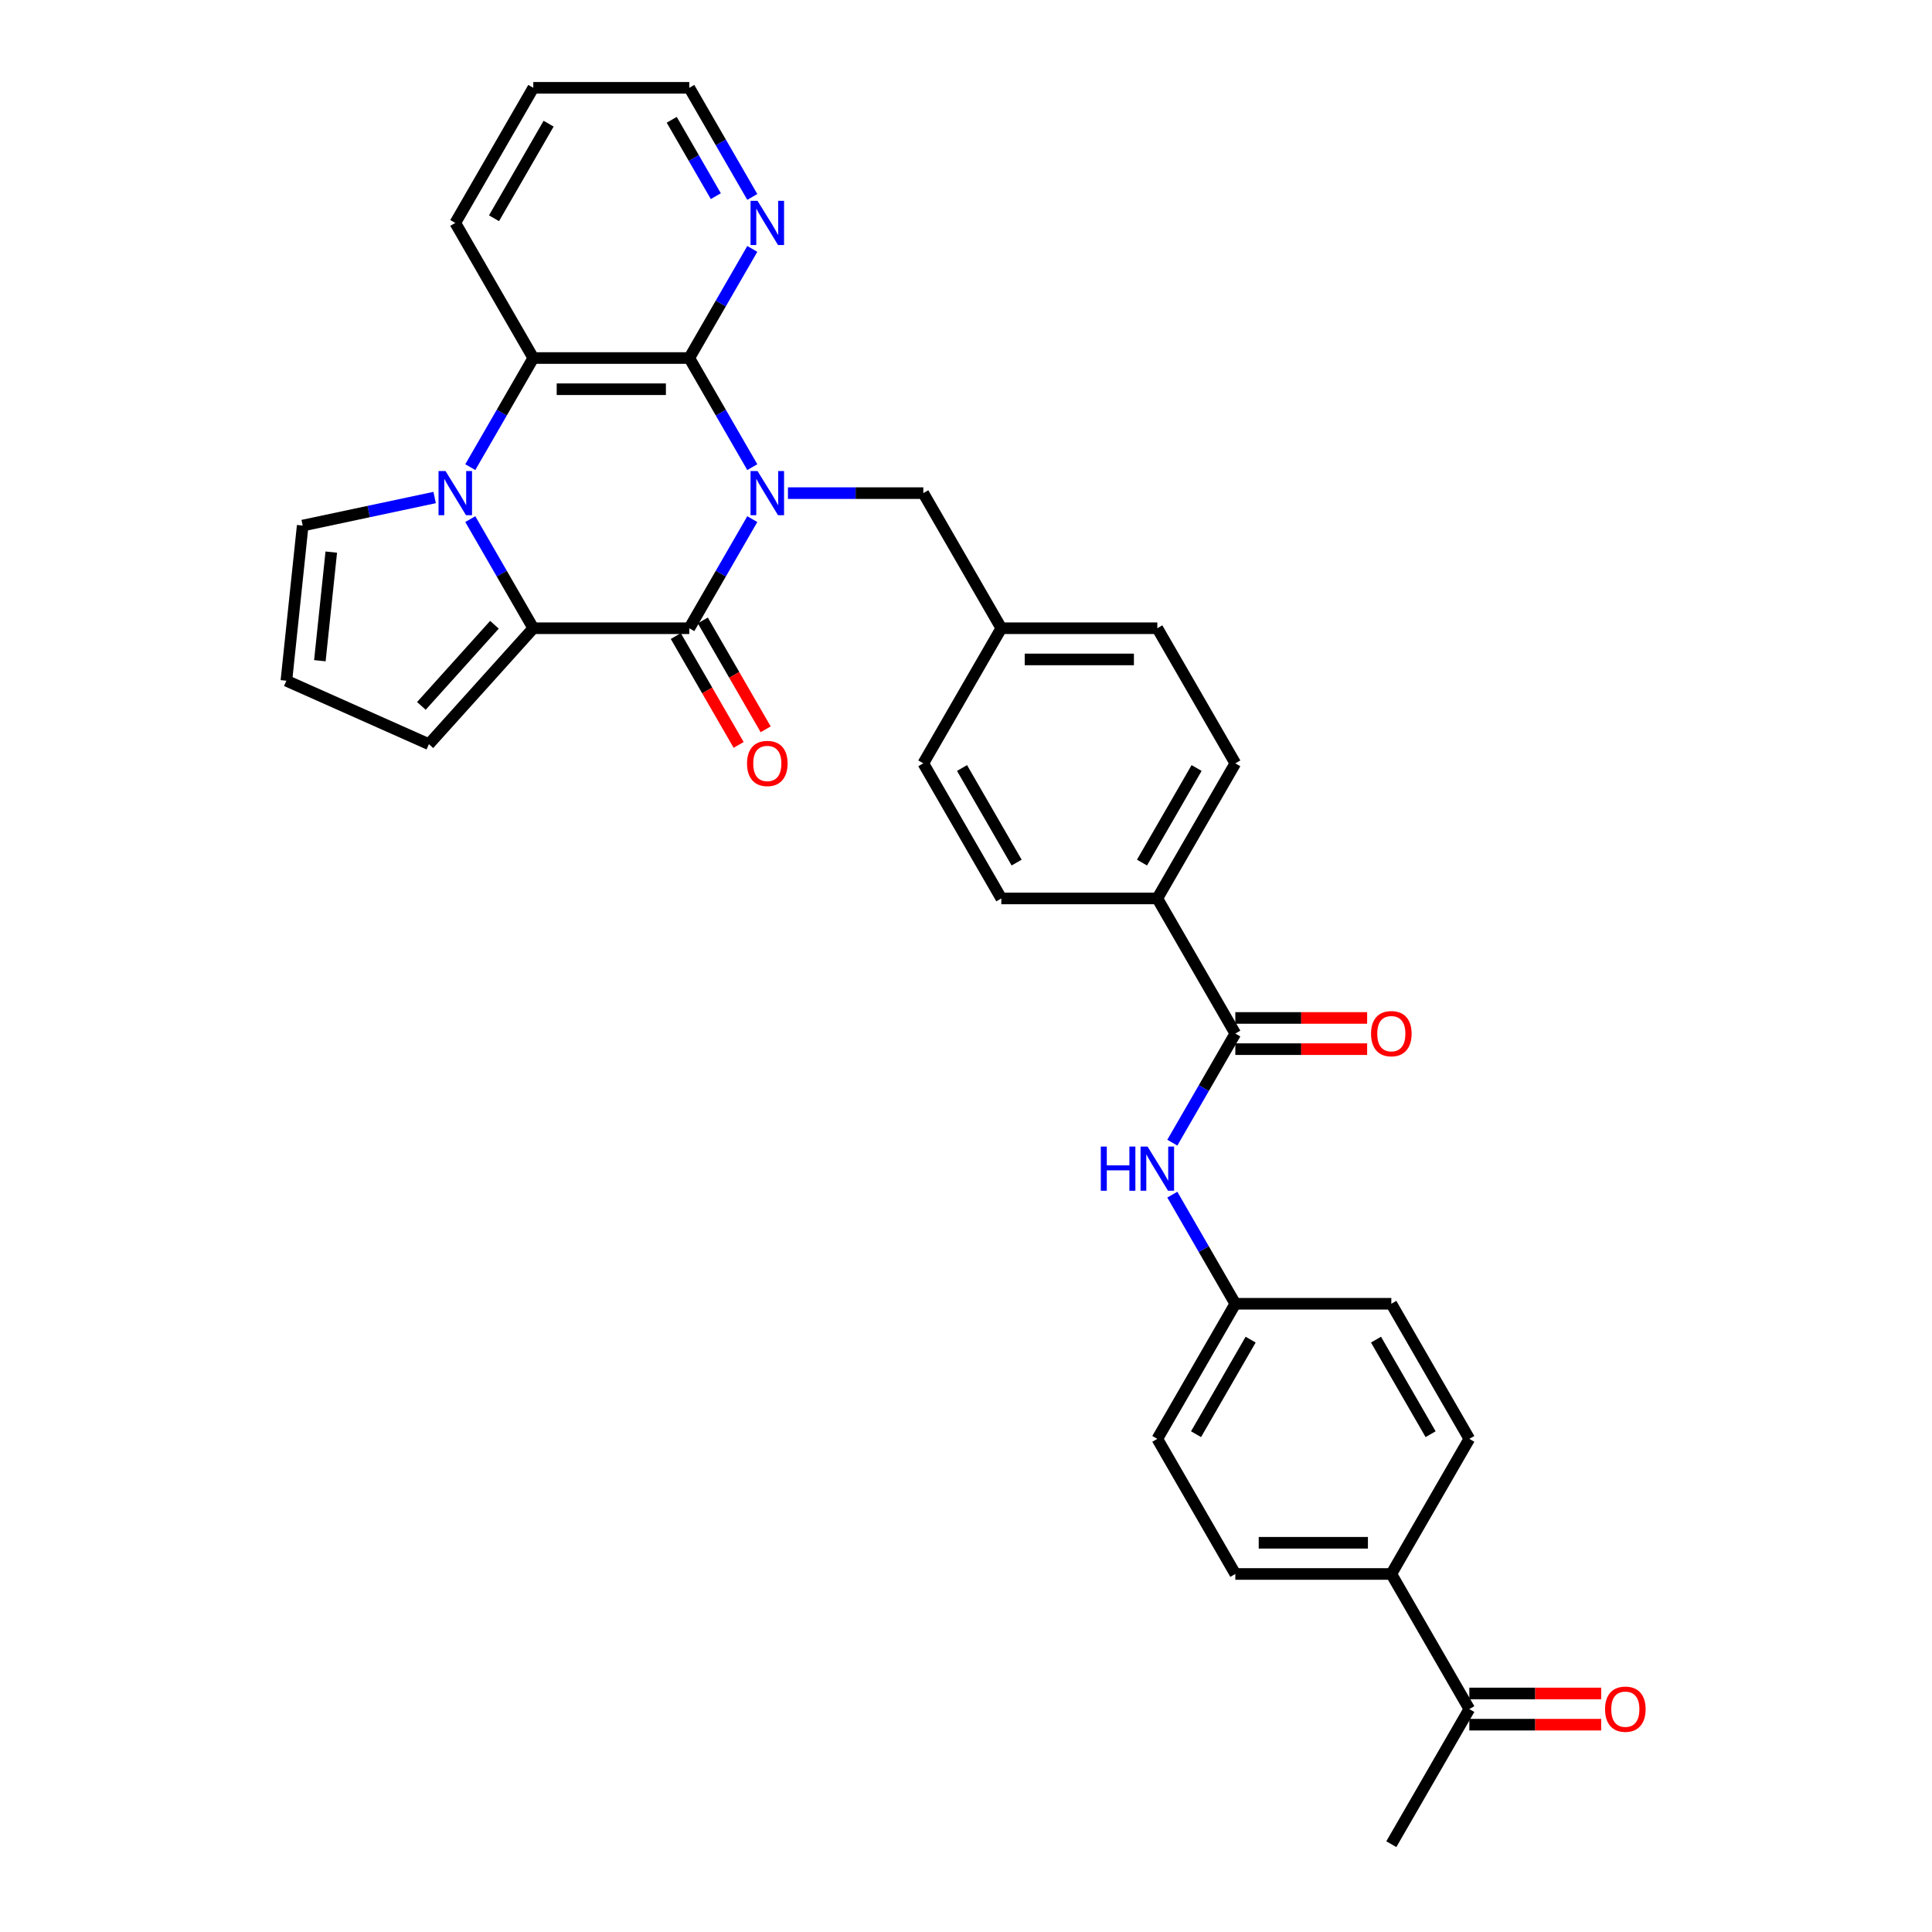 <?xml version='1.0' encoding='iso-8859-1'?>
<svg version='1.1' baseProfile='full'
              xmlns='http://www.w3.org/2000/svg'
                      xmlns:rdkit='http://www.rdkit.org/xml'
                      xmlns:xlink='http://www.w3.org/1999/xlink'
                  xml:space='preserve'
width='1000px' height='1000px' viewBox='0 0 1000 1000'>
<!-- END OF HEADER -->
<rect style='opacity:1.0;fill:#FFFFFF;stroke:none' width='1000' height='1000' x='0' y='0'> </rect>
<path class='bond-0' d='M 389.387,268.697 L 373.083,296.936' style='fill:none;fill-rule:evenodd;stroke:#0000FF;stroke-width:6px;stroke-linecap:butt;stroke-linejoin:miter;stroke-opacity:1' />
<path class='bond-0' d='M 373.083,296.936 L 356.78,325.175' style='fill:none;fill-rule:evenodd;stroke:#000000;stroke-width:6px;stroke-linecap:butt;stroke-linejoin:miter;stroke-opacity:1' />
<path class='bond-3' d='M 389.387,241.792 L 373.083,213.553' style='fill:none;fill-rule:evenodd;stroke:#0000FF;stroke-width:6px;stroke-linecap:butt;stroke-linejoin:miter;stroke-opacity:1' />
<path class='bond-3' d='M 373.083,213.553 L 356.78,185.315' style='fill:none;fill-rule:evenodd;stroke:#000000;stroke-width:6px;stroke-linecap:butt;stroke-linejoin:miter;stroke-opacity:1' />
<path class='bond-6' d='M 407.845,255.245 L 442.874,255.245' style='fill:none;fill-rule:evenodd;stroke:#0000FF;stroke-width:6px;stroke-linecap:butt;stroke-linejoin:miter;stroke-opacity:1' />
<path class='bond-6' d='M 442.874,255.245 L 477.902,255.245' style='fill:none;fill-rule:evenodd;stroke:#000000;stroke-width:6px;stroke-linecap:butt;stroke-linejoin:miter;stroke-opacity:1' />
<path class='bond-2' d='M 356.78,325.175 L 276.032,325.175' style='fill:none;fill-rule:evenodd;stroke:#000000;stroke-width:6px;stroke-linecap:butt;stroke-linejoin:miter;stroke-opacity:1' />
<path class='bond-11' d='M 349.787,329.212 L 366.053,357.386' style='fill:none;fill-rule:evenodd;stroke:#000000;stroke-width:6px;stroke-linecap:butt;stroke-linejoin:miter;stroke-opacity:1' />
<path class='bond-11' d='M 366.053,357.386 L 382.319,385.56' style='fill:none;fill-rule:evenodd;stroke:#FF0000;stroke-width:6px;stroke-linecap:butt;stroke-linejoin:miter;stroke-opacity:1' />
<path class='bond-11' d='M 363.773,321.137 L 380.039,349.312' style='fill:none;fill-rule:evenodd;stroke:#000000;stroke-width:6px;stroke-linecap:butt;stroke-linejoin:miter;stroke-opacity:1' />
<path class='bond-11' d='M 380.039,349.312 L 396.305,377.486' style='fill:none;fill-rule:evenodd;stroke:#FF0000;stroke-width:6px;stroke-linecap:butt;stroke-linejoin:miter;stroke-opacity:1' />
<path class='bond-1' d='M 243.424,241.792 L 259.728,213.553' style='fill:none;fill-rule:evenodd;stroke:#0000FF;stroke-width:6px;stroke-linecap:butt;stroke-linejoin:miter;stroke-opacity:1' />
<path class='bond-1' d='M 259.728,213.553 L 276.032,185.315' style='fill:none;fill-rule:evenodd;stroke:#000000;stroke-width:6px;stroke-linecap:butt;stroke-linejoin:miter;stroke-opacity:1' />
<path class='bond-9' d='M 224.966,257.517 L 190.82,264.775' style='fill:none;fill-rule:evenodd;stroke:#0000FF;stroke-width:6px;stroke-linecap:butt;stroke-linejoin:miter;stroke-opacity:1' />
<path class='bond-9' d='M 190.82,264.775 L 156.674,272.033' style='fill:none;fill-rule:evenodd;stroke:#000000;stroke-width:6px;stroke-linecap:butt;stroke-linejoin:miter;stroke-opacity:1' />
<path class='bond-32' d='M 243.424,268.697 L 259.728,296.936' style='fill:none;fill-rule:evenodd;stroke:#0000FF;stroke-width:6px;stroke-linecap:butt;stroke-linejoin:miter;stroke-opacity:1' />
<path class='bond-32' d='M 259.728,296.936 L 276.032,325.175' style='fill:none;fill-rule:evenodd;stroke:#000000;stroke-width:6px;stroke-linecap:butt;stroke-linejoin:miter;stroke-opacity:1' />
<path class='bond-10' d='M 276.032,325.175 L 222,385.182' style='fill:none;fill-rule:evenodd;stroke:#000000;stroke-width:6px;stroke-linecap:butt;stroke-linejoin:miter;stroke-opacity:1' />
<path class='bond-10' d='M 255.925,323.37 L 218.104,365.375' style='fill:none;fill-rule:evenodd;stroke:#000000;stroke-width:6px;stroke-linecap:butt;stroke-linejoin:miter;stroke-opacity:1' />
<path class='bond-4' d='M 356.78,185.315 L 276.032,185.315' style='fill:none;fill-rule:evenodd;stroke:#000000;stroke-width:6px;stroke-linecap:butt;stroke-linejoin:miter;stroke-opacity:1' />
<path class='bond-4' d='M 344.668,201.464 L 288.144,201.464' style='fill:none;fill-rule:evenodd;stroke:#000000;stroke-width:6px;stroke-linecap:butt;stroke-linejoin:miter;stroke-opacity:1' />
<path class='bond-8' d='M 356.78,185.315 L 373.083,157.076' style='fill:none;fill-rule:evenodd;stroke:#000000;stroke-width:6px;stroke-linecap:butt;stroke-linejoin:miter;stroke-opacity:1' />
<path class='bond-8' d='M 373.083,157.076 L 389.387,128.837' style='fill:none;fill-rule:evenodd;stroke:#0000FF;stroke-width:6px;stroke-linecap:butt;stroke-linejoin:miter;stroke-opacity:1' />
<path class='bond-28' d='M 276.032,185.315 L 235.657,115.385' style='fill:none;fill-rule:evenodd;stroke:#000000;stroke-width:6px;stroke-linecap:butt;stroke-linejoin:miter;stroke-opacity:1' />
<path class='bond-5' d='M 639.399,534.965 L 599.025,465.035' style='fill:none;fill-rule:evenodd;stroke:#000000;stroke-width:6px;stroke-linecap:butt;stroke-linejoin:miter;stroke-opacity:1' />
<path class='bond-7' d='M 639.399,534.965 L 623.095,563.204' style='fill:none;fill-rule:evenodd;stroke:#000000;stroke-width:6px;stroke-linecap:butt;stroke-linejoin:miter;stroke-opacity:1' />
<path class='bond-7' d='M 623.095,563.204 L 606.792,591.442' style='fill:none;fill-rule:evenodd;stroke:#0000FF;stroke-width:6px;stroke-linecap:butt;stroke-linejoin:miter;stroke-opacity:1' />
<path class='bond-16' d='M 639.399,543.04 L 673.515,543.04' style='fill:none;fill-rule:evenodd;stroke:#000000;stroke-width:6px;stroke-linecap:butt;stroke-linejoin:miter;stroke-opacity:1' />
<path class='bond-16' d='M 673.515,543.04 L 707.631,543.04' style='fill:none;fill-rule:evenodd;stroke:#FF0000;stroke-width:6px;stroke-linecap:butt;stroke-linejoin:miter;stroke-opacity:1' />
<path class='bond-16' d='M 639.399,526.89 L 673.515,526.89' style='fill:none;fill-rule:evenodd;stroke:#000000;stroke-width:6px;stroke-linecap:butt;stroke-linejoin:miter;stroke-opacity:1' />
<path class='bond-16' d='M 673.515,526.89 L 707.631,526.89' style='fill:none;fill-rule:evenodd;stroke:#FF0000;stroke-width:6px;stroke-linecap:butt;stroke-linejoin:miter;stroke-opacity:1' />
<path class='bond-23' d='M 477.902,255.245 L 518.276,325.175' style='fill:none;fill-rule:evenodd;stroke:#000000;stroke-width:6px;stroke-linecap:butt;stroke-linejoin:miter;stroke-opacity:1' />
<path class='bond-20' d='M 606.792,618.348 L 623.095,646.586' style='fill:none;fill-rule:evenodd;stroke:#0000FF;stroke-width:6px;stroke-linecap:butt;stroke-linejoin:miter;stroke-opacity:1' />
<path class='bond-20' d='M 623.095,646.586 L 639.399,674.825' style='fill:none;fill-rule:evenodd;stroke:#000000;stroke-width:6px;stroke-linecap:butt;stroke-linejoin:miter;stroke-opacity:1' />
<path class='bond-29' d='M 389.387,101.932 L 373.083,73.693' style='fill:none;fill-rule:evenodd;stroke:#0000FF;stroke-width:6px;stroke-linecap:butt;stroke-linejoin:miter;stroke-opacity:1' />
<path class='bond-29' d='M 373.083,73.693 L 356.78,45.455' style='fill:none;fill-rule:evenodd;stroke:#000000;stroke-width:6px;stroke-linecap:butt;stroke-linejoin:miter;stroke-opacity:1' />
<path class='bond-29' d='M 370.51,101.535 L 359.097,81.768' style='fill:none;fill-rule:evenodd;stroke:#0000FF;stroke-width:6px;stroke-linecap:butt;stroke-linejoin:miter;stroke-opacity:1' />
<path class='bond-29' d='M 359.097,81.768 L 347.685,62.001' style='fill:none;fill-rule:evenodd;stroke:#000000;stroke-width:6px;stroke-linecap:butt;stroke-linejoin:miter;stroke-opacity:1' />
<path class='bond-35' d='M 156.674,272.033 L 148.233,352.339' style='fill:none;fill-rule:evenodd;stroke:#000000;stroke-width:6px;stroke-linecap:butt;stroke-linejoin:miter;stroke-opacity:1' />
<path class='bond-35' d='M 171.469,285.767 L 165.56,341.981' style='fill:none;fill-rule:evenodd;stroke:#000000;stroke-width:6px;stroke-linecap:butt;stroke-linejoin:miter;stroke-opacity:1' />
<path class='bond-13' d='M 222,385.182 L 148.233,352.339' style='fill:none;fill-rule:evenodd;stroke:#000000;stroke-width:6px;stroke-linecap:butt;stroke-linejoin:miter;stroke-opacity:1' />
<path class='bond-12' d='M 599.025,465.035 L 639.399,395.105' style='fill:none;fill-rule:evenodd;stroke:#000000;stroke-width:6px;stroke-linecap:butt;stroke-linejoin:miter;stroke-opacity:1' />
<path class='bond-12' d='M 591.095,446.471 L 619.357,397.52' style='fill:none;fill-rule:evenodd;stroke:#000000;stroke-width:6px;stroke-linecap:butt;stroke-linejoin:miter;stroke-opacity:1' />
<path class='bond-33' d='M 599.025,465.035 L 518.276,465.035' style='fill:none;fill-rule:evenodd;stroke:#000000;stroke-width:6px;stroke-linecap:butt;stroke-linejoin:miter;stroke-opacity:1' />
<path class='bond-14' d='M 760.521,884.615 L 720.147,814.685' style='fill:none;fill-rule:evenodd;stroke:#000000;stroke-width:6px;stroke-linecap:butt;stroke-linejoin:miter;stroke-opacity:1' />
<path class='bond-17' d='M 760.521,892.69 L 794.637,892.69' style='fill:none;fill-rule:evenodd;stroke:#000000;stroke-width:6px;stroke-linecap:butt;stroke-linejoin:miter;stroke-opacity:1' />
<path class='bond-17' d='M 794.637,892.69 L 828.754,892.69' style='fill:none;fill-rule:evenodd;stroke:#FF0000;stroke-width:6px;stroke-linecap:butt;stroke-linejoin:miter;stroke-opacity:1' />
<path class='bond-17' d='M 760.521,876.541 L 794.637,876.541' style='fill:none;fill-rule:evenodd;stroke:#000000;stroke-width:6px;stroke-linecap:butt;stroke-linejoin:miter;stroke-opacity:1' />
<path class='bond-17' d='M 794.637,876.541 L 828.754,876.541' style='fill:none;fill-rule:evenodd;stroke:#FF0000;stroke-width:6px;stroke-linecap:butt;stroke-linejoin:miter;stroke-opacity:1' />
<path class='bond-30' d='M 760.521,884.615 L 720.147,954.545' style='fill:none;fill-rule:evenodd;stroke:#000000;stroke-width:6px;stroke-linecap:butt;stroke-linejoin:miter;stroke-opacity:1' />
<path class='bond-15' d='M 720.147,814.685 L 639.399,814.685' style='fill:none;fill-rule:evenodd;stroke:#000000;stroke-width:6px;stroke-linecap:butt;stroke-linejoin:miter;stroke-opacity:1' />
<path class='bond-15' d='M 708.035,798.536 L 651.511,798.536' style='fill:none;fill-rule:evenodd;stroke:#000000;stroke-width:6px;stroke-linecap:butt;stroke-linejoin:miter;stroke-opacity:1' />
<path class='bond-36' d='M 720.147,814.685 L 760.521,744.755' style='fill:none;fill-rule:evenodd;stroke:#000000;stroke-width:6px;stroke-linecap:butt;stroke-linejoin:miter;stroke-opacity:1' />
<path class='bond-18' d='M 639.399,395.105 L 599.025,325.175' style='fill:none;fill-rule:evenodd;stroke:#000000;stroke-width:6px;stroke-linecap:butt;stroke-linejoin:miter;stroke-opacity:1' />
<path class='bond-19' d='M 518.276,465.035 L 477.902,395.105' style='fill:none;fill-rule:evenodd;stroke:#000000;stroke-width:6px;stroke-linecap:butt;stroke-linejoin:miter;stroke-opacity:1' />
<path class='bond-19' d='M 526.206,446.471 L 497.944,397.52' style='fill:none;fill-rule:evenodd;stroke:#000000;stroke-width:6px;stroke-linecap:butt;stroke-linejoin:miter;stroke-opacity:1' />
<path class='bond-24' d='M 639.399,674.825 L 720.147,674.825' style='fill:none;fill-rule:evenodd;stroke:#000000;stroke-width:6px;stroke-linecap:butt;stroke-linejoin:miter;stroke-opacity:1' />
<path class='bond-25' d='M 639.399,674.825 L 599.025,744.755' style='fill:none;fill-rule:evenodd;stroke:#000000;stroke-width:6px;stroke-linecap:butt;stroke-linejoin:miter;stroke-opacity:1' />
<path class='bond-25' d='M 647.329,693.39 L 619.067,742.341' style='fill:none;fill-rule:evenodd;stroke:#000000;stroke-width:6px;stroke-linecap:butt;stroke-linejoin:miter;stroke-opacity:1' />
<path class='bond-21' d='M 639.399,814.685 L 599.025,744.755' style='fill:none;fill-rule:evenodd;stroke:#000000;stroke-width:6px;stroke-linecap:butt;stroke-linejoin:miter;stroke-opacity:1' />
<path class='bond-22' d='M 760.521,744.755 L 720.147,674.825' style='fill:none;fill-rule:evenodd;stroke:#000000;stroke-width:6px;stroke-linecap:butt;stroke-linejoin:miter;stroke-opacity:1' />
<path class='bond-22' d='M 740.479,742.341 L 712.217,693.39' style='fill:none;fill-rule:evenodd;stroke:#000000;stroke-width:6px;stroke-linecap:butt;stroke-linejoin:miter;stroke-opacity:1' />
<path class='bond-26' d='M 518.276,325.175 L 477.902,395.105' style='fill:none;fill-rule:evenodd;stroke:#000000;stroke-width:6px;stroke-linecap:butt;stroke-linejoin:miter;stroke-opacity:1' />
<path class='bond-27' d='M 518.276,325.175 L 599.025,325.175' style='fill:none;fill-rule:evenodd;stroke:#000000;stroke-width:6px;stroke-linecap:butt;stroke-linejoin:miter;stroke-opacity:1' />
<path class='bond-27' d='M 530.389,341.324 L 586.912,341.324' style='fill:none;fill-rule:evenodd;stroke:#000000;stroke-width:6px;stroke-linecap:butt;stroke-linejoin:miter;stroke-opacity:1' />
<path class='bond-34' d='M 235.657,115.385 L 276.032,45.455' style='fill:none;fill-rule:evenodd;stroke:#000000;stroke-width:6px;stroke-linecap:butt;stroke-linejoin:miter;stroke-opacity:1' />
<path class='bond-34' d='M 255.7,112.97 L 283.961,64.019' style='fill:none;fill-rule:evenodd;stroke:#000000;stroke-width:6px;stroke-linecap:butt;stroke-linejoin:miter;stroke-opacity:1' />
<path class='bond-31' d='M 356.78,45.455 L 276.032,45.455' style='fill:none;fill-rule:evenodd;stroke:#000000;stroke-width:6px;stroke-linecap:butt;stroke-linejoin:miter;stroke-opacity:1' />
<path  class='atom-0' d='M 392.099 243.811
L 399.593 255.923
Q 400.335 257.118, 401.531 259.282
Q 402.726 261.446, 402.79 261.575
L 402.79 243.811
L 405.826 243.811
L 405.826 266.679
L 402.693 266.679
L 394.651 253.436
Q 393.714 251.886, 392.713 250.109
Q 391.744 248.333, 391.453 247.784
L 391.453 266.679
L 388.482 266.679
L 388.482 243.811
L 392.099 243.811
' fill='#0000FF'/>
<path  class='atom-2' d='M 230.603 243.811
L 238.096 255.923
Q 238.839 257.118, 240.034 259.282
Q 241.229 261.446, 241.294 261.575
L 241.294 243.811
L 244.33 243.811
L 244.33 266.679
L 241.197 266.679
L 233.154 253.436
Q 232.218 251.886, 231.216 250.109
Q 230.247 248.333, 229.957 247.784
L 229.957 266.679
L 226.985 266.679
L 226.985 243.811
L 230.603 243.811
' fill='#0000FF'/>
<path  class='atom-8' d='M 569.778 593.461
L 572.878 593.461
L 572.878 603.183
L 584.571 603.183
L 584.571 593.461
L 587.671 593.461
L 587.671 616.329
L 584.571 616.329
L 584.571 605.767
L 572.878 605.767
L 572.878 616.329
L 569.778 616.329
L 569.778 593.461
' fill='#0000FF'/>
<path  class='atom-8' d='M 593.97 593.461
L 601.463 605.573
Q 602.206 606.768, 603.401 608.933
Q 604.596 611.097, 604.661 611.226
L 604.661 593.461
L 607.697 593.461
L 607.697 616.329
L 604.564 616.329
L 596.522 603.086
Q 595.585 601.536, 594.584 599.76
Q 593.615 597.983, 593.324 597.434
L 593.324 616.329
L 590.352 616.329
L 590.352 593.461
L 593.97 593.461
' fill='#0000FF'/>
<path  class='atom-9' d='M 392.099 103.951
L 399.593 116.063
Q 400.335 117.258, 401.531 119.422
Q 402.726 121.586, 402.79 121.715
L 402.79 103.951
L 405.826 103.951
L 405.826 126.819
L 402.693 126.819
L 394.651 113.576
Q 393.714 112.025, 392.713 110.249
Q 391.744 108.473, 391.453 107.923
L 391.453 126.819
L 388.482 126.819
L 388.482 103.951
L 392.099 103.951
' fill='#0000FF'/>
<path  class='atom-12' d='M 386.657 395.169
Q 386.657 389.679, 389.37 386.61
Q 392.083 383.542, 397.154 383.542
Q 402.225 383.542, 404.938 386.61
Q 407.651 389.679, 407.651 395.169
Q 407.651 400.725, 404.906 403.89
Q 402.16 407.023, 397.154 407.023
Q 392.115 407.023, 389.37 403.89
Q 386.657 400.757, 386.657 395.169
M 397.154 404.439
Q 400.642 404.439, 402.516 402.114
Q 404.421 399.756, 404.421 395.169
Q 404.421 390.68, 402.516 388.419
Q 400.642 386.126, 397.154 386.126
Q 393.666 386.126, 391.76 388.387
Q 389.887 390.648, 389.887 395.169
Q 389.887 399.788, 391.76 402.114
Q 393.666 404.439, 397.154 404.439
' fill='#FF0000'/>
<path  class='atom-17' d='M 709.65 535.03
Q 709.65 529.539, 712.363 526.47
Q 715.076 523.402, 720.147 523.402
Q 725.218 523.402, 727.931 526.47
Q 730.644 529.539, 730.644 535.03
Q 730.644 540.585, 727.899 543.75
Q 725.154 546.883, 720.147 546.883
Q 715.108 546.883, 712.363 543.75
Q 709.65 540.617, 709.65 535.03
M 720.147 544.3
Q 723.635 544.3, 725.509 541.974
Q 727.414 539.616, 727.414 535.03
Q 727.414 530.54, 725.509 528.279
Q 723.635 525.986, 720.147 525.986
Q 716.659 525.986, 714.753 528.247
Q 712.88 530.508, 712.88 535.03
Q 712.88 539.648, 714.753 541.974
Q 716.659 544.3, 720.147 544.3
' fill='#FF0000'/>
<path  class='atom-18' d='M 830.772 884.68
Q 830.772 879.189, 833.485 876.121
Q 836.199 873.052, 841.27 873.052
Q 846.341 873.052, 849.054 876.121
Q 851.767 879.189, 851.767 884.68
Q 851.767 890.235, 849.021 893.401
Q 846.276 896.534, 841.27 896.534
Q 836.231 896.534, 833.485 893.401
Q 830.772 890.268, 830.772 884.68
M 841.27 893.95
Q 844.758 893.95, 846.631 891.624
Q 848.537 889.266, 848.537 884.68
Q 848.537 880.19, 846.631 877.929
Q 844.758 875.636, 841.27 875.636
Q 837.781 875.636, 835.876 877.897
Q 834.002 880.158, 834.002 884.68
Q 834.002 889.299, 835.876 891.624
Q 837.781 893.95, 841.27 893.95
' fill='#FF0000'/>
</svg>
